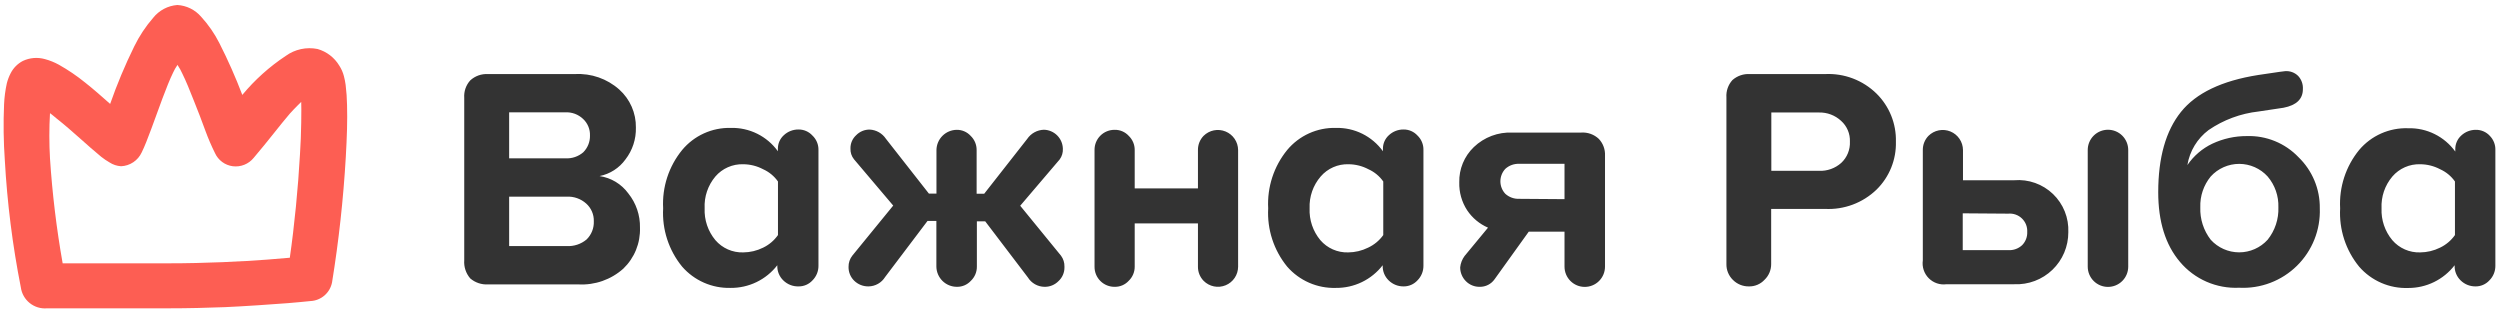 <?xml version="1.0" encoding="UTF-8"?> <svg xmlns="http://www.w3.org/2000/svg" width="2765" height="351" viewBox="0 0 2765 351" fill="none"> <path d="M383.844 116.4C383.718 108.882 383.195 101.376 382.278 93.913C381.839 90.619 381.193 87.356 380.342 84.144C379.285 80.055 377.573 76.165 375.273 72.623C369.888 63.646 361.288 57.056 351.219 54.191C345.141 52.965 338.875 53.012 332.815 54.328C326.756 55.645 321.035 58.203 316.013 61.84C297.978 73.783 281.799 88.316 267.997 104.972C260.541 85.396 252.05 66.231 242.561 47.555C237.183 36.978 230.393 27.181 222.377 18.432C219.087 14.631 215.067 11.53 210.554 9.314C206.042 7.097 201.131 5.811 196.111 5.53C190.919 5.926 185.864 7.391 181.265 9.834C176.666 12.276 172.621 15.643 169.384 19.723C161.064 29.304 154.031 39.931 148.464 51.334C138.311 71.975 129.417 93.211 121.829 114.926C112.613 106.723 103.397 98.613 94.18 91.332C85.073 83.957 75.362 77.359 65.15 71.61C60.23 68.898 55 66.794 49.574 65.343C41.512 63.101 32.913 63.82 25.336 67.37C19.44 70.418 14.664 75.258 11.696 81.194C9.894 84.678 8.503 88.358 7.548 92.162C5.867 99.801 4.849 107.572 4.507 115.386C3.612 136.03 3.889 156.707 5.337 177.319C7.961 224.492 13.874 271.424 23.032 317.773C23.953 324.636 27.485 330.879 32.892 335.205C38.299 339.53 45.165 341.605 52.062 340.998H186.066C208.369 340.998 229.474 340.445 248.735 339.708C265.325 339.063 306.244 336.298 318.41 335.284C327.626 334.455 337.856 333.625 343.293 332.98C349.039 332.728 354.532 330.543 358.881 326.78C363.23 323.016 366.181 317.894 367.255 312.244C374.698 266.3 379.774 220.005 382.462 173.54C383.752 150.869 384.305 133.174 383.844 116.4ZM331.773 170.683C329.746 207.548 325.598 249.942 320.529 285.056L294.908 287.176C267.26 289.203 228.46 291.231 185.881 291.231H69.297C62.501 252.809 57.824 214.043 55.288 175.107C54.343 158.47 54.343 141.793 55.288 125.156C56.442 125.952 57.55 126.813 58.606 127.736L62.938 131.33C71.601 138.15 79.987 145.523 88.19 152.804C96.392 160.085 104.318 167.181 111.875 173.356C114.789 175.669 117.869 177.764 121.092 179.623C124.922 182.124 129.336 183.585 133.902 183.862C138.725 183.655 143.399 182.128 147.413 179.446C151.427 176.765 154.628 173.032 156.666 168.656C162.749 156.583 171.412 130.87 179.614 109.027C183.762 97.968 187.817 87.738 191.411 80.365C192.733 77.469 194.306 74.693 196.111 72.07V71.61L196.664 72.347C198.611 75.271 200.306 78.354 201.733 81.563C205.604 89.305 209.935 99.995 214.359 111.239C218.783 122.483 223.575 134.372 227.262 144.878C230.313 153.206 233.82 161.359 237.768 169.301C239.541 173.208 242.284 176.598 245.736 179.146C249.188 181.695 253.234 183.319 257.491 183.862C261.798 184.404 266.171 183.842 270.201 182.23C274.231 180.618 277.786 178.008 280.531 174.646C297.028 155.292 310.115 137.782 320.529 125.708C325.783 119.81 333.156 112.714 333.156 112.714C333.432 118.612 333.34 148.749 331.773 170.683Z" fill="#FD5E53"></path> <path d="M2715.18 259.988V200.728C2711.04 194.817 2705.37 190.136 2698.78 187.18C2691.99 183.592 2684.43 181.695 2676.75 181.651C2670.94 181.468 2665.15 182.59 2659.83 184.934C2654.5 187.279 2649.77 190.786 2645.97 195.198C2637.66 204.992 2633.38 217.575 2633.99 230.404C2633.44 243.21 2637.67 255.762 2645.88 265.61C2649.67 270.022 2654.41 273.529 2659.73 275.874C2665.06 278.218 2670.84 279.34 2676.66 279.158C2684.31 279.106 2691.84 277.309 2698.69 273.904C2705.29 270.756 2710.97 265.964 2715.18 259.988ZM2759.88 165.891V294.088C2759.89 297.066 2759.31 300.017 2758.17 302.769C2757.03 305.521 2755.36 308.021 2753.25 310.124C2751.3 312.254 2748.92 313.946 2746.26 315.09C2743.61 316.234 2740.75 316.803 2737.86 316.759C2731.73 316.809 2725.82 314.423 2721.45 310.124C2719.3 308.049 2717.61 305.555 2716.47 302.796C2715.32 300.037 2714.76 297.073 2714.82 294.088V293.35C2708.77 301.207 2700.99 307.564 2692.09 311.927C2683.19 316.291 2673.4 318.543 2663.48 318.511C2653.25 318.875 2643.06 316.946 2633.67 312.864C2624.28 308.781 2615.91 302.649 2609.2 294.917C2594.38 276.792 2586.89 253.778 2588.19 230.404C2586.92 207.034 2594.41 184.03 2609.2 165.891C2615.83 158.028 2624.16 151.776 2633.57 147.609C2642.97 143.442 2653.2 141.468 2663.48 141.837C2673.61 141.574 2683.64 143.788 2692.72 148.285C2701.79 152.782 2709.63 159.427 2715.55 167.642V164.877C2715.53 162.045 2716.11 159.24 2717.25 156.65C2718.39 154.059 2720.08 151.743 2722.19 149.855C2726.57 145.783 2732.34 143.54 2738.32 143.588C2741.21 143.545 2744.07 144.114 2746.72 145.257C2749.38 146.401 2751.76 148.093 2753.71 150.223C2755.74 152.281 2757.34 154.731 2758.4 157.424C2759.46 160.117 2759.97 162.997 2759.88 165.891ZM2508.01 195.198C2504.02 190.806 2499.17 187.297 2493.74 184.895C2488.32 182.493 2482.46 181.252 2476.53 181.252C2470.6 181.252 2464.74 182.493 2459.32 184.895C2453.9 187.297 2449.04 190.806 2445.06 195.198C2437.19 204.781 2433.1 216.907 2433.54 229.298C2433.07 242.228 2437.14 254.914 2445.06 265.149C2449.04 269.541 2453.9 273.051 2459.32 275.453C2464.74 277.854 2470.6 279.095 2476.53 279.095C2482.46 279.095 2488.32 277.854 2493.74 275.453C2499.17 273.051 2504.02 269.541 2508.01 265.149C2516.14 255.011 2520.36 242.287 2519.89 229.298C2520.32 216.847 2516.08 204.685 2508.01 195.198ZM2497.59 82.945L2521.37 79.443L2527.36 78.706C2529.99 78.501 2532.64 78.863 2535.12 79.77C2537.6 80.676 2539.86 82.105 2541.74 83.959C2543.56 85.918 2544.97 88.227 2545.87 90.746C2546.77 93.265 2547.15 95.942 2546.99 98.613C2546.99 109.549 2539.86 116.4 2525.61 119.165L2497.96 123.312C2478.12 125.522 2459.13 132.581 2442.66 143.864C2430.16 153.265 2421.77 167.133 2419.25 182.572C2426.2 172.363 2435.75 164.188 2446.9 158.887C2458.84 153.292 2471.87 150.427 2485.06 150.5C2495.67 150.16 2506.24 152.061 2516.07 156.079C2525.9 160.096 2534.77 166.14 2542.11 173.817C2549.69 181.139 2555.7 189.937 2559.76 199.669C2563.82 209.401 2565.84 219.861 2565.7 230.404C2566.12 242.17 2564.1 253.897 2559.74 264.837C2555.39 275.778 2548.81 285.693 2540.42 293.953C2532.03 302.214 2522.02 308.638 2511.01 312.818C2500 316.998 2488.24 318.843 2476.49 318.234C2464.12 318.822 2451.78 316.55 2440.43 311.595C2429.08 306.64 2419.03 299.135 2411.05 289.664C2395.02 270.802 2387 245.119 2387 212.617C2387 174.278 2395.38 144.663 2412.16 123.773C2428.93 102.883 2457.41 89.274 2497.59 82.945ZM2170.79 235.934V276.669H2221.11C2223.91 276.834 2226.72 276.428 2229.37 275.478C2232.01 274.528 2234.44 273.052 2236.5 271.139C2238.39 269.212 2239.86 266.917 2240.83 264.396C2241.8 261.875 2242.24 259.183 2242.12 256.486C2242.26 253.726 2241.81 250.967 2240.8 248.397C2239.78 245.826 2238.22 243.505 2236.23 241.59C2234.23 239.676 2231.85 238.213 2229.24 237.3C2226.63 236.388 2223.86 236.047 2221.11 236.302L2170.79 235.934ZM2309.03 294.088V165.891C2309.03 159.951 2311.39 154.255 2315.59 150.055C2319.79 145.855 2325.48 143.496 2331.42 143.496C2337.36 143.496 2343.06 145.855 2347.26 150.055C2351.46 154.255 2353.82 159.951 2353.82 165.891V294.917C2353.82 300.857 2351.46 306.553 2347.26 310.753C2343.06 314.953 2337.36 317.312 2331.42 317.312C2325.48 317.312 2319.79 314.953 2315.59 310.753C2311.39 306.553 2309.03 300.857 2309.03 294.917V294.088ZM2171.06 165.891V199.346H2227.74C2235.56 198.697 2243.44 199.721 2250.83 202.35C2258.23 204.979 2264.98 209.152 2270.64 214.592C2276.29 220.033 2280.73 226.615 2283.65 233.902C2286.56 241.188 2287.9 249.013 2287.56 256.854C2287.59 264.612 2286.04 272.295 2283.02 279.439C2280 286.583 2275.55 293.039 2269.96 298.415C2264.37 303.792 2257.74 307.978 2250.49 310.719C2243.23 313.46 2235.49 314.7 2227.74 314.363H2152.91C2149.33 314.858 2145.68 314.513 2142.25 313.356C2138.83 312.199 2135.72 310.261 2133.17 307.696C2130.62 305.13 2128.71 302.007 2127.57 298.574C2126.44 295.141 2126.12 291.491 2126.64 287.913V165.891C2126.6 162.996 2127.14 160.122 2128.21 157.433C2129.29 154.745 2130.88 152.295 2132.91 150.223C2136.03 147.127 2140 145.02 2144.32 144.165C2148.63 143.31 2153.11 143.746 2157.18 145.417C2161.25 147.088 2164.73 149.921 2167.2 153.562C2169.67 157.204 2171.02 161.491 2171.06 165.891ZM2011.9 124.418H1959.09V188.931H2011.9C2020.9 189.31 2029.69 186.169 2036.41 180.176C2039.62 177.184 2042.13 173.534 2043.78 169.476C2045.44 165.419 2046.19 161.052 2046 156.675C2046.17 152.351 2045.39 148.043 2043.7 144.059C2042.01 140.076 2039.46 136.515 2036.23 133.634C2029.62 127.519 2020.9 124.213 2011.9 124.418ZM1909.42 292.06V107.737C1909.17 104.26 1909.64 100.769 1910.78 97.475C1911.92 94.181 1913.71 91.151 1916.05 88.567C1918.68 86.236 1921.74 84.449 1925.06 83.31C1928.39 82.171 1931.9 81.702 1935.41 81.932H2018.35C2028.83 81.383 2039.32 83.016 2049.14 86.728C2058.96 90.44 2067.9 96.151 2075.4 103.497C2082.42 110.423 2087.95 118.715 2091.65 127.861C2095.34 137.008 2097.12 146.814 2096.87 156.675C2097.13 166.502 2095.37 176.277 2091.69 185.393C2088.01 194.51 2082.5 202.772 2075.49 209.668C2067.94 216.961 2058.98 222.623 2049.14 226.302C2039.31 229.98 2028.83 231.596 2018.35 231.049H1958.91V292.06C1958.93 295.314 1958.29 298.538 1957.03 301.534C1955.76 304.53 1953.89 307.234 1951.53 309.479C1949.35 311.832 1946.7 313.698 1943.74 314.952C1940.79 316.207 1937.6 316.823 1934.39 316.759C1931.07 316.83 1927.77 316.22 1924.7 314.968C1921.62 313.716 1918.84 311.848 1916.51 309.479C1914.21 307.211 1912.39 304.496 1911.17 301.501C1909.95 298.506 1909.35 295.294 1909.42 292.06ZM1730.35 220.266V181.19H1680.3C1674.64 180.941 1669.12 182.927 1664.91 186.719C1661.39 190.462 1659.43 195.406 1659.43 200.544C1659.43 205.681 1661.39 210.625 1664.91 214.368C1669.12 218.16 1674.64 220.147 1680.3 219.898L1730.35 220.266ZM1775.14 172.158V294.917C1775.14 300.857 1772.78 306.553 1768.58 310.753C1764.38 314.953 1758.68 317.312 1752.74 317.312C1746.8 317.312 1741.11 314.953 1736.91 310.753C1732.71 306.553 1730.35 300.857 1730.35 294.917V256.209H1690.81L1653.02 308.834C1651.18 311.467 1648.72 313.609 1645.86 315.071C1643 316.533 1639.83 317.271 1636.62 317.22C1633.76 317.277 1630.92 316.75 1628.28 315.673C1625.63 314.595 1623.23 312.989 1621.23 310.953C1619.23 308.941 1617.64 306.554 1616.57 303.928C1615.49 301.303 1614.95 298.491 1614.96 295.654C1615.43 291.113 1617.12 286.782 1619.84 283.12L1645.74 251.786C1636.38 247.746 1628.38 241.09 1622.7 232.616C1616.7 223.426 1613.64 212.622 1613.95 201.65C1613.78 194.387 1615.12 187.17 1617.9 180.457C1620.68 173.745 1624.82 167.685 1630.07 162.665C1635.73 157.239 1642.43 153.019 1649.76 150.262C1657.1 147.505 1664.92 146.269 1672.74 146.629H1748.69C1752.27 146.367 1755.86 146.855 1759.24 148.061C1762.62 149.267 1765.71 151.165 1768.32 153.633C1770.64 156.102 1772.45 159.015 1773.62 162.199C1774.79 165.382 1775.31 168.77 1775.14 172.158ZM1529.89 259.988V200.728C1525.75 194.817 1520.08 190.136 1513.49 187.18C1506.7 183.592 1499.14 181.695 1491.46 181.651C1485.65 181.468 1479.86 182.59 1474.54 184.934C1469.21 187.279 1464.48 190.786 1460.68 195.198C1452.27 204.951 1447.89 217.538 1448.42 230.404C1447.87 243.21 1452.11 255.762 1460.31 265.61C1464.11 270.022 1468.84 273.529 1474.17 275.874C1479.49 278.218 1485.28 279.34 1491.09 279.158C1498.74 279.106 1506.27 277.309 1513.12 273.904C1519.82 270.796 1525.6 266 1529.89 259.988ZM1574.32 165.891V294.088C1574.32 297.066 1573.74 300.017 1572.6 302.769C1571.46 305.521 1569.79 308.021 1567.68 310.124C1565.73 312.254 1563.35 313.946 1560.7 315.09C1558.04 316.234 1555.18 316.803 1552.29 316.759C1546.16 316.809 1540.26 314.423 1535.88 310.124C1533.74 308.049 1532.04 305.555 1530.9 302.796C1529.76 300.037 1529.2 297.073 1529.25 294.088V293.35C1523.14 301.252 1515.29 307.629 1506.3 311.979C1497.31 316.329 1487.44 318.533 1477.45 318.418C1467.3 318.725 1457.21 316.777 1447.9 312.713C1438.6 308.649 1430.31 302.571 1423.63 294.917C1408.82 276.792 1401.32 253.778 1402.62 230.404C1401.35 207.034 1408.84 184.03 1423.63 165.891C1430.18 158.023 1438.42 151.739 1447.74 147.509C1457.06 143.279 1467.22 141.214 1477.45 141.468C1487.58 141.206 1497.61 143.419 1506.69 147.916C1515.76 152.414 1523.6 159.058 1529.53 167.273V164.508C1529.5 161.677 1530.08 158.872 1531.22 156.281C1532.37 153.691 1534.05 151.374 1536.16 149.486C1540.54 145.414 1546.31 143.172 1552.29 143.219C1555.18 143.176 1558.04 143.745 1560.7 144.889C1563.35 146.032 1565.73 147.725 1567.68 149.855C1569.85 151.915 1571.56 154.407 1572.7 157.169C1573.84 159.931 1574.39 162.903 1574.32 165.891ZM1210.55 294.917V165.891C1210.52 162.944 1211.07 160.019 1212.18 157.29C1213.3 154.561 1214.95 152.084 1217.04 150.004C1219.12 147.924 1221.61 146.285 1224.34 145.183C1227.08 144.081 1230 143.538 1232.95 143.588C1235.84 143.545 1238.7 144.114 1241.36 145.257C1244.01 146.401 1246.39 148.093 1248.34 150.223C1250.46 152.242 1252.14 154.674 1253.28 157.369C1254.43 160.064 1255 162.964 1254.98 165.891V208.377H1324.93V165.891C1324.89 162.996 1325.43 160.122 1326.5 157.433C1327.58 154.745 1329.17 152.295 1331.19 150.223C1334.32 147.127 1338.29 145.02 1342.6 144.165C1346.92 143.31 1351.39 143.746 1355.46 145.417C1359.53 147.088 1363.02 149.921 1365.49 153.562C1367.96 157.204 1369.3 161.491 1369.35 165.891V294.917C1369.34 299.336 1368.03 303.654 1365.56 307.324C1363.1 310.993 1359.61 313.848 1355.52 315.527C1351.43 317.206 1346.94 317.632 1342.6 316.752C1338.27 315.872 1334.3 313.726 1331.19 310.585C1329.17 308.513 1327.58 306.063 1326.5 303.375C1325.43 300.686 1324.89 297.812 1324.93 294.917V247.085H1254.98V294.917C1255 297.844 1254.43 300.744 1253.28 303.439C1252.14 306.134 1250.46 308.566 1248.34 310.585C1246.39 312.715 1244.01 314.407 1241.36 315.551C1238.7 316.694 1235.84 317.263 1232.95 317.22C1230 317.27 1227.08 316.728 1224.34 315.625C1221.61 314.523 1219.12 312.884 1217.04 310.804C1214.95 308.724 1213.3 306.247 1212.18 303.518C1211.07 300.789 1210.52 297.864 1210.55 294.917ZM1177.28 295.654C1177.33 298.529 1176.76 301.38 1175.61 304.018C1174.47 306.655 1172.78 309.019 1170.65 310.953C1168.64 312.989 1166.24 314.595 1163.6 315.673C1160.95 316.75 1158.11 317.277 1155.26 317.22C1151.56 317.181 1147.92 316.205 1144.7 314.384C1141.48 312.563 1138.77 309.956 1136.82 306.806L1089.64 244.781H1080.42V294.917C1080.45 297.844 1079.87 300.744 1078.73 303.439C1077.59 306.134 1075.91 308.566 1073.79 310.585C1071.83 312.715 1069.45 314.407 1066.8 315.551C1064.15 316.694 1061.28 317.263 1058.4 317.22C1052.43 317.245 1046.69 314.918 1042.43 310.743C1038.17 306.568 1035.73 300.882 1035.63 294.917V244.32H1025.86L978.952 306.345C977.008 309.495 974.298 312.102 971.076 313.923C967.853 315.744 964.221 316.72 960.52 316.759C957.61 316.803 954.72 316.272 952.015 315.197C949.311 314.121 946.846 312.523 944.76 310.492C942.727 308.505 941.121 306.123 940.044 303.492C938.966 300.86 938.438 298.036 938.493 295.194C938.398 290.649 939.898 286.214 942.733 282.66L987.892 227.363L944.484 176.121C941.79 172.761 940.413 168.534 940.613 164.232C940.551 161.484 941.079 158.754 942.16 156.227C943.241 153.699 944.85 151.432 946.88 149.578C948.825 147.566 951.161 145.972 953.744 144.894C956.327 143.817 959.103 143.278 961.902 143.311C965.467 143.488 968.941 144.497 972.046 146.257C975.15 148.018 977.8 150.481 979.781 153.449L1027.34 214.091H1035.72V165.891C1035.82 159.99 1038.21 154.358 1042.39 150.194C1046.58 146.029 1052.22 143.659 1058.12 143.588C1061.01 143.545 1063.87 144.114 1066.53 145.257C1069.18 146.401 1071.56 148.093 1073.51 150.223C1075.63 152.242 1077.31 154.674 1078.45 157.369C1079.59 160.064 1080.17 162.964 1080.15 165.891V214.276H1088.53L1136.09 153.633C1138.14 150.607 1140.88 148.11 1144.08 146.348C1147.29 144.586 1150.86 143.608 1154.52 143.496C1160.04 143.612 1165.3 145.851 1169.22 149.747C1173.13 153.643 1175.39 158.896 1175.53 164.416C1175.77 168.665 1174.54 172.865 1172.03 176.305L1128.35 227.547L1173.51 282.844C1176.08 286.335 1177.41 290.584 1177.28 294.917V295.654ZM860.432 259.988V200.728C856.284 194.817 850.616 190.136 844.027 187.18C837.237 183.592 829.681 181.695 822.001 181.651C816.184 181.468 810.4 182.59 805.074 184.934C799.747 187.279 795.013 190.786 791.219 195.198C782.942 205.006 778.694 217.587 779.33 230.404C778.775 243.21 783.014 255.762 791.219 265.61C795.013 270.022 799.747 273.529 805.074 275.874C810.4 278.218 816.184 279.34 822.001 279.158C829.647 279.106 837.181 277.309 844.027 273.904C850.594 270.743 856.242 265.952 860.432 259.988ZM905.223 165.891V294.088C905.229 297.066 904.646 300.017 903.507 302.769C902.368 305.521 900.696 308.021 898.587 310.124C896.636 312.254 894.255 313.946 891.602 315.09C888.95 316.234 886.085 316.803 883.196 316.759C880.083 316.846 876.985 316.302 874.086 315.162C871.188 314.022 868.55 312.308 866.331 310.124C864.183 308.049 862.486 305.555 861.344 302.796C860.202 300.037 859.641 297.073 859.695 294.088V293.35C853.59 301.252 845.735 307.629 836.747 311.979C827.759 316.329 817.885 318.533 807.9 318.418C797.811 318.671 787.79 316.695 778.55 312.633C769.311 308.571 761.081 302.522 754.446 294.917C739.631 276.792 732.135 253.778 733.434 230.404C732.162 207.034 739.655 184.03 754.446 165.891C760.994 158.023 769.236 151.739 778.558 147.509C787.879 143.279 798.036 141.214 808.269 141.468C818.393 141.206 828.428 143.419 837.503 147.916C846.577 152.414 854.417 159.058 860.34 167.273V164.508C860.314 161.677 860.892 158.872 862.037 156.281C863.181 153.691 864.865 151.374 866.976 149.486C871.354 145.414 877.125 143.172 883.104 143.219C885.992 143.176 888.857 143.745 891.51 144.889C894.163 146.032 896.543 147.725 898.495 149.855C900.677 151.907 902.404 154.395 903.563 157.158C904.722 159.921 905.287 162.896 905.223 165.891ZM563.119 272.153H626.71C634.711 272.615 642.587 270.011 648.737 264.872C651.416 262.26 653.515 259.113 654.897 255.635C656.278 252.158 656.911 248.428 656.755 244.689C656.862 241.018 656.167 237.369 654.718 233.994C653.27 230.62 651.103 227.602 648.368 225.151C642.442 219.842 634.656 217.092 626.71 217.501H563.119V272.153ZM563.119 175.107H625.42C632.62 175.523 639.698 173.108 645.143 168.379C647.544 165.958 649.435 163.079 650.702 159.912C651.968 156.746 652.585 153.357 652.516 149.947C652.64 146.505 652.021 143.077 650.701 139.897C649.381 136.716 647.391 133.857 644.866 131.515C642.259 129.033 639.174 127.109 635.799 125.857C632.424 124.605 628.83 124.053 625.236 124.234H563.119V175.107ZM513.444 287.821V108.106C513.203 104.628 513.666 101.138 514.806 97.844C515.947 94.55 517.74 91.52 520.079 88.936C522.709 86.504 525.805 84.63 529.178 83.426C532.552 82.223 536.134 81.714 539.71 81.932H635.926C653.851 80.924 671.446 87.054 684.864 98.982C690.778 104.269 695.485 110.767 698.665 118.034C701.846 125.301 703.425 133.168 703.297 141.099C703.618 153.81 699.55 166.243 691.776 176.305C684.89 185.845 674.651 192.429 663.114 194.737C669.421 195.662 675.481 197.834 680.94 201.125C686.399 204.416 691.148 208.761 694.91 213.907C703.541 224.653 708.11 238.097 707.813 251.878C708.093 260.292 706.596 268.671 703.42 276.468C700.244 284.265 695.46 291.305 689.38 297.129C675.783 309.286 657.917 315.551 639.705 314.548H539.71C532.553 314.964 525.515 312.585 520.079 307.912C515.291 302.36 512.904 295.133 513.444 287.821Z" fill="#333333"></path> </svg> 